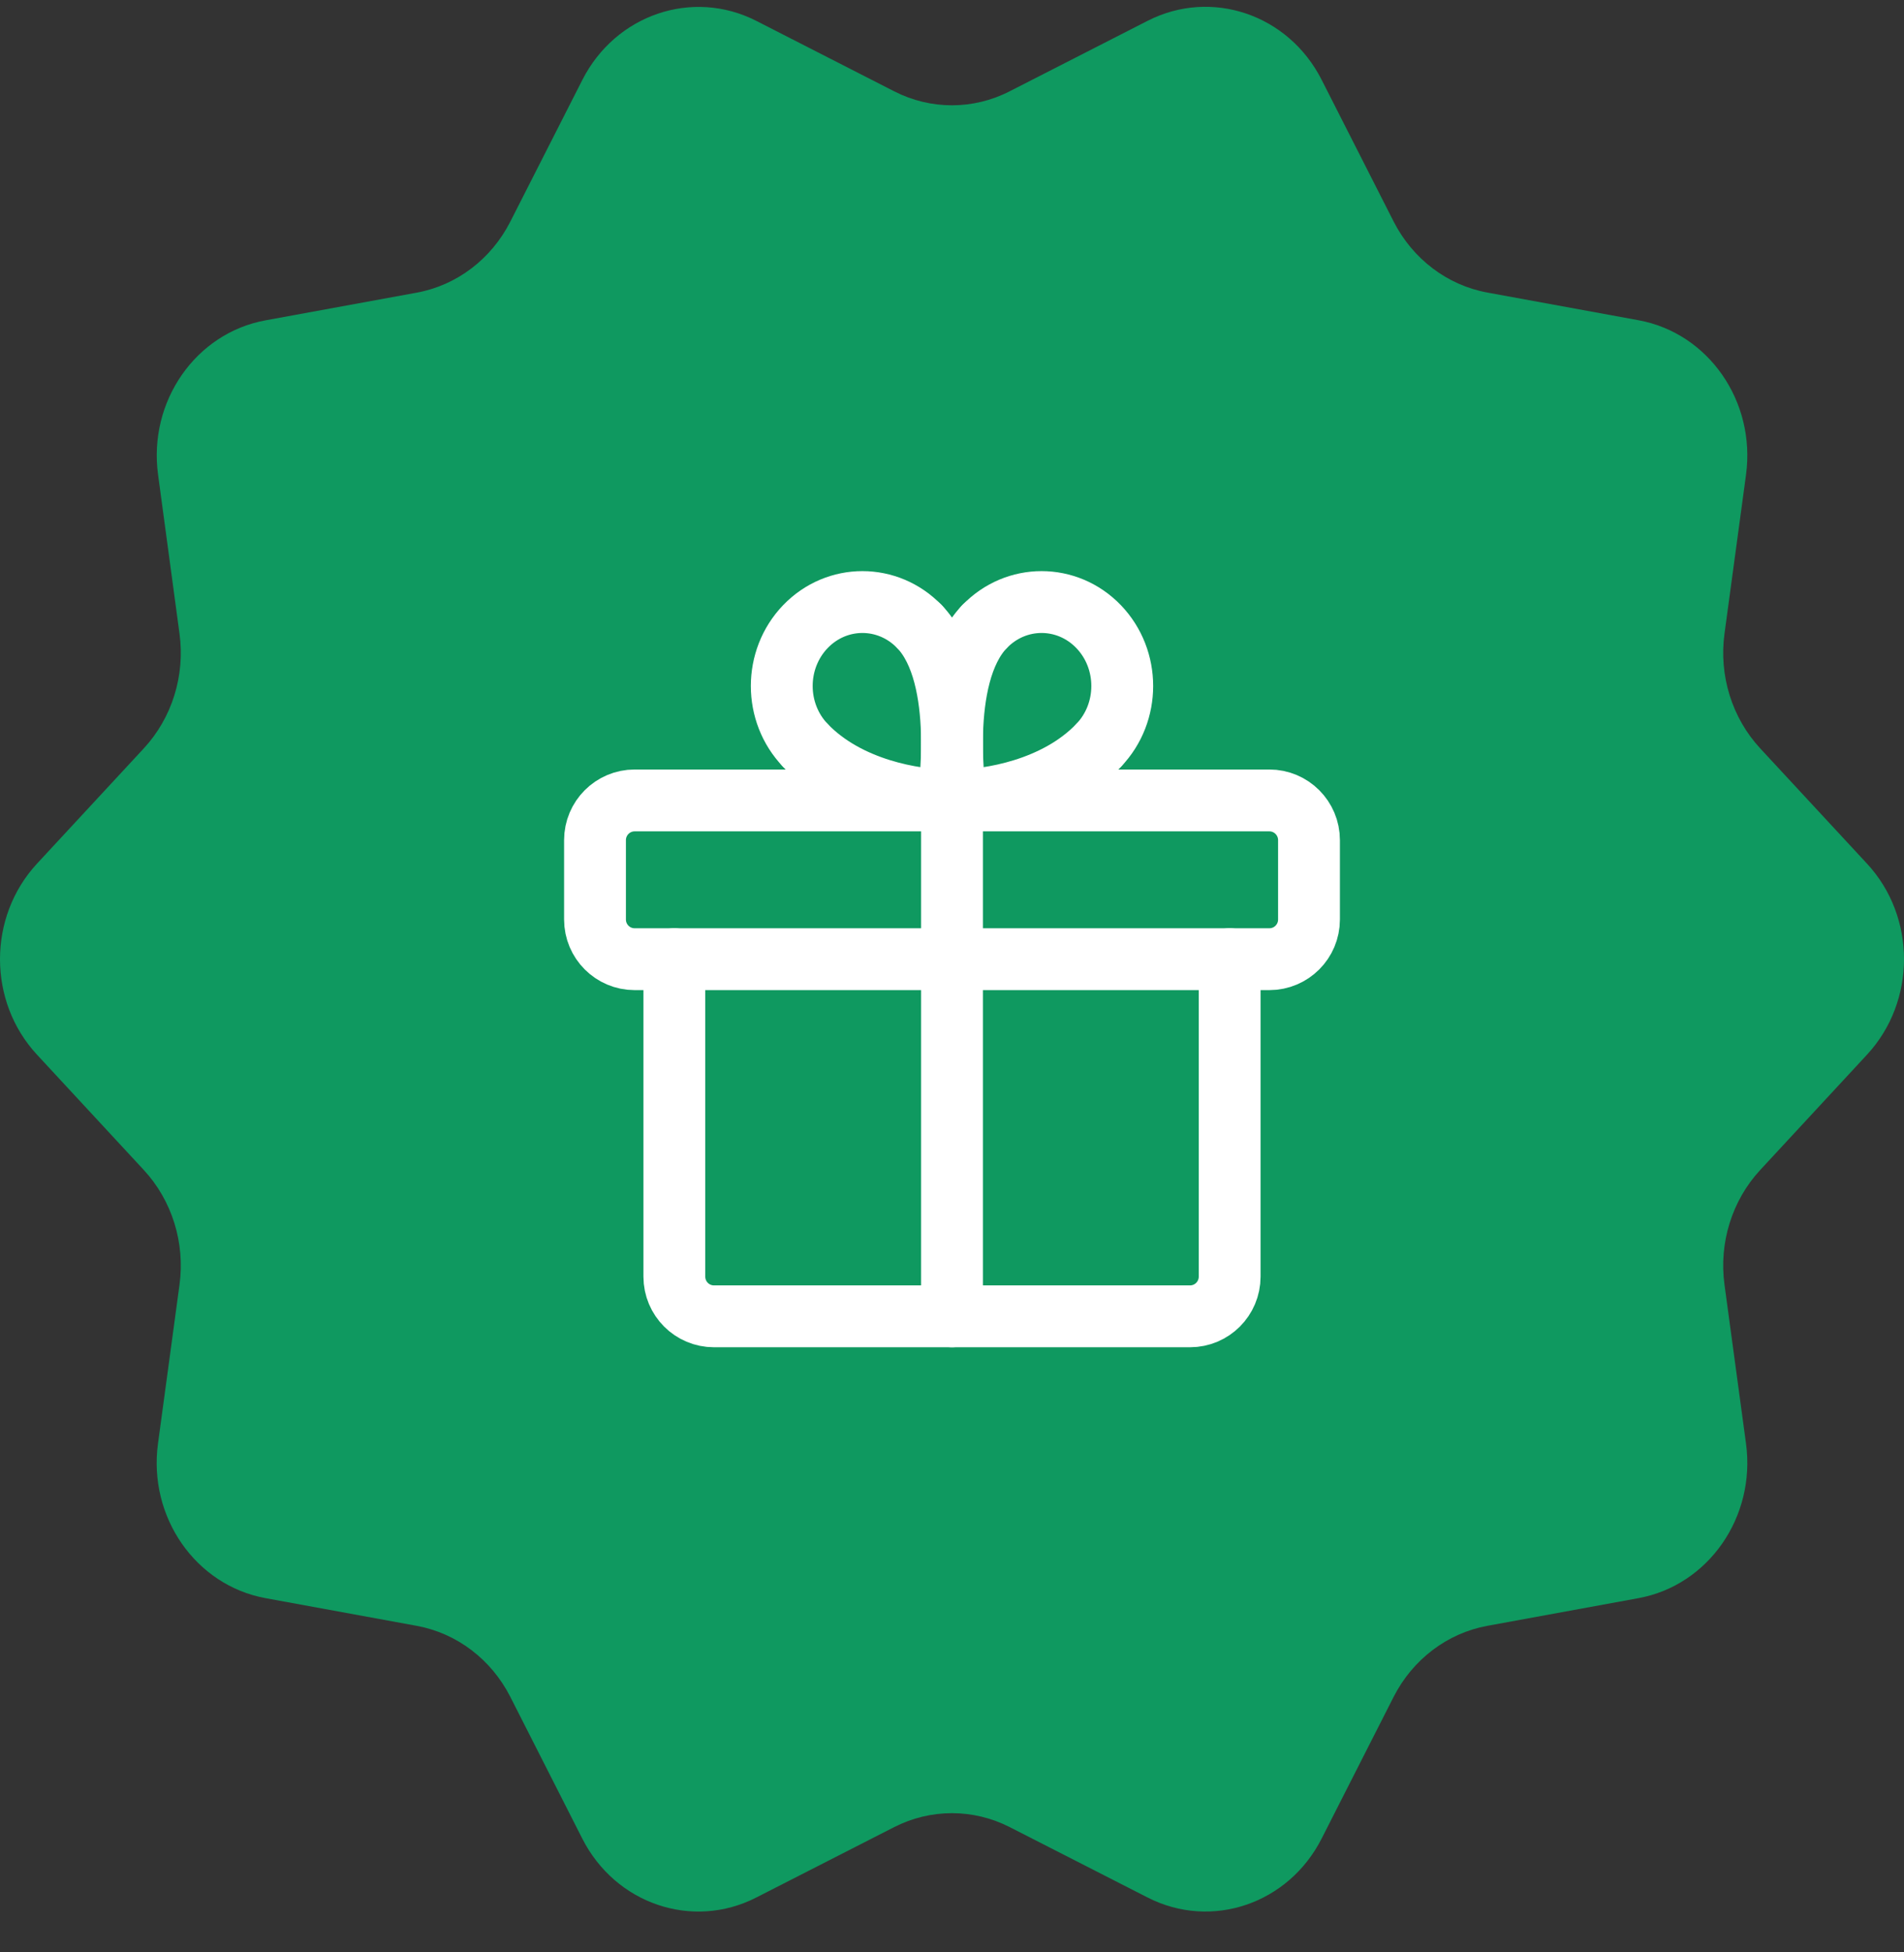 <?xml version="1.0" encoding="UTF-8"?> <svg xmlns="http://www.w3.org/2000/svg" width="40" height="41" viewBox="0 0 40 41" fill="none"><rect x="0" y="0" width="40" height="41" fill="#333333" stroke="none"/><path fill-rule="evenodd" clip-rule="evenodd" d="M21.212 1.917L24.112 0.436C25.45 -0.246 27.068 0.301 27.766 1.677L29.279 4.654C29.68 5.439 30.404 5.988 31.243 6.143L34.423 6.725C35.891 6.994 36.889 8.429 36.681 9.97L36.229 13.306C36.109 14.187 36.387 15.077 36.979 15.716L39.223 18.137C40.259 19.254 40.259 21.029 39.223 22.148L36.979 24.57C36.387 25.209 36.109 26.099 36.229 26.98L36.681 30.316C36.889 31.857 35.891 33.291 34.423 33.561L31.243 34.143C30.404 34.298 29.68 34.847 29.279 35.632L27.766 38.609C27.068 39.983 25.452 40.532 24.112 39.849L21.212 38.369C20.446 37.979 19.552 37.979 18.786 38.369L15.886 39.849C14.548 40.532 12.93 39.985 12.232 38.609L10.72 35.632C10.32 34.847 9.597 34.298 8.757 34.143L5.577 33.561C4.109 33.291 3.111 31.857 3.319 30.316L3.771 26.98C3.891 26.099 3.613 25.209 3.021 24.57L0.777 22.148C-0.259 21.031 -0.259 19.256 0.777 18.137L3.021 15.716C3.613 15.077 3.891 14.187 3.771 13.306L3.321 9.97C3.111 8.431 4.111 6.994 5.579 6.727L8.759 6.145C9.597 5.99 10.32 5.441 10.72 4.656L12.234 1.679C12.932 0.305 14.548 -0.244 15.888 0.438L18.788 1.919C19.552 2.309 20.448 2.309 21.212 1.917Z" fill="#0F9960"></path><path fill-rule="evenodd" clip-rule="evenodd" d="M26.667 16.809H13.333C12.873 16.809 12.5 17.183 12.5 17.643V19.309C12.5 19.77 12.873 20.143 13.333 20.143H26.667C27.127 20.143 27.5 19.77 27.5 19.309V17.643C27.5 17.183 27.127 16.809 26.667 16.809Z" stroke="white" stroke-width="1.299" stroke-linecap="round" stroke-linejoin="round"></path><path d="M20 27.643V16.809" stroke="white" stroke-width="1.299" stroke-linecap="round" stroke-linejoin="round"></path><path d="M23.08 15.653C22.182 16.588 20.767 16.809 20.082 16.809" stroke="white" stroke-width="1.299" stroke-linecap="round" stroke-linejoin="round"></path><path d="M20.082 16.809C20.082 16.809 19.671 14.213 20.683 13.159" stroke="white" stroke-width="1.299" stroke-linecap="round" stroke-linejoin="round"></path><path d="M23.08 15.653C23.742 14.964 23.742 13.848 23.08 13.159C22.418 12.471 21.346 12.471 20.684 13.159" stroke="white" stroke-width="1.299" stroke-linecap="round" stroke-linejoin="round"></path><path d="M16.92 15.653C17.818 16.588 19.233 16.809 19.918 16.809" stroke="white" stroke-width="1.299" stroke-linecap="round" stroke-linejoin="round"></path><path d="M19.918 16.809C19.918 16.809 20.329 14.213 19.317 13.159" stroke="white" stroke-width="1.299" stroke-linecap="round" stroke-linejoin="round"></path><path d="M16.92 15.653C16.258 14.964 16.258 13.848 16.92 13.159C17.582 12.471 18.654 12.471 19.316 13.159" stroke="white" stroke-width="1.299" stroke-linecap="round" stroke-linejoin="round"></path><path d="M25.833 20.143V26.809C25.833 27.27 25.46 27.643 25 27.643H15C14.54 27.643 14.167 27.27 14.167 26.809V20.143" stroke="white" stroke-width="1.299" stroke-linecap="round" stroke-linejoin="round"></path></svg> 